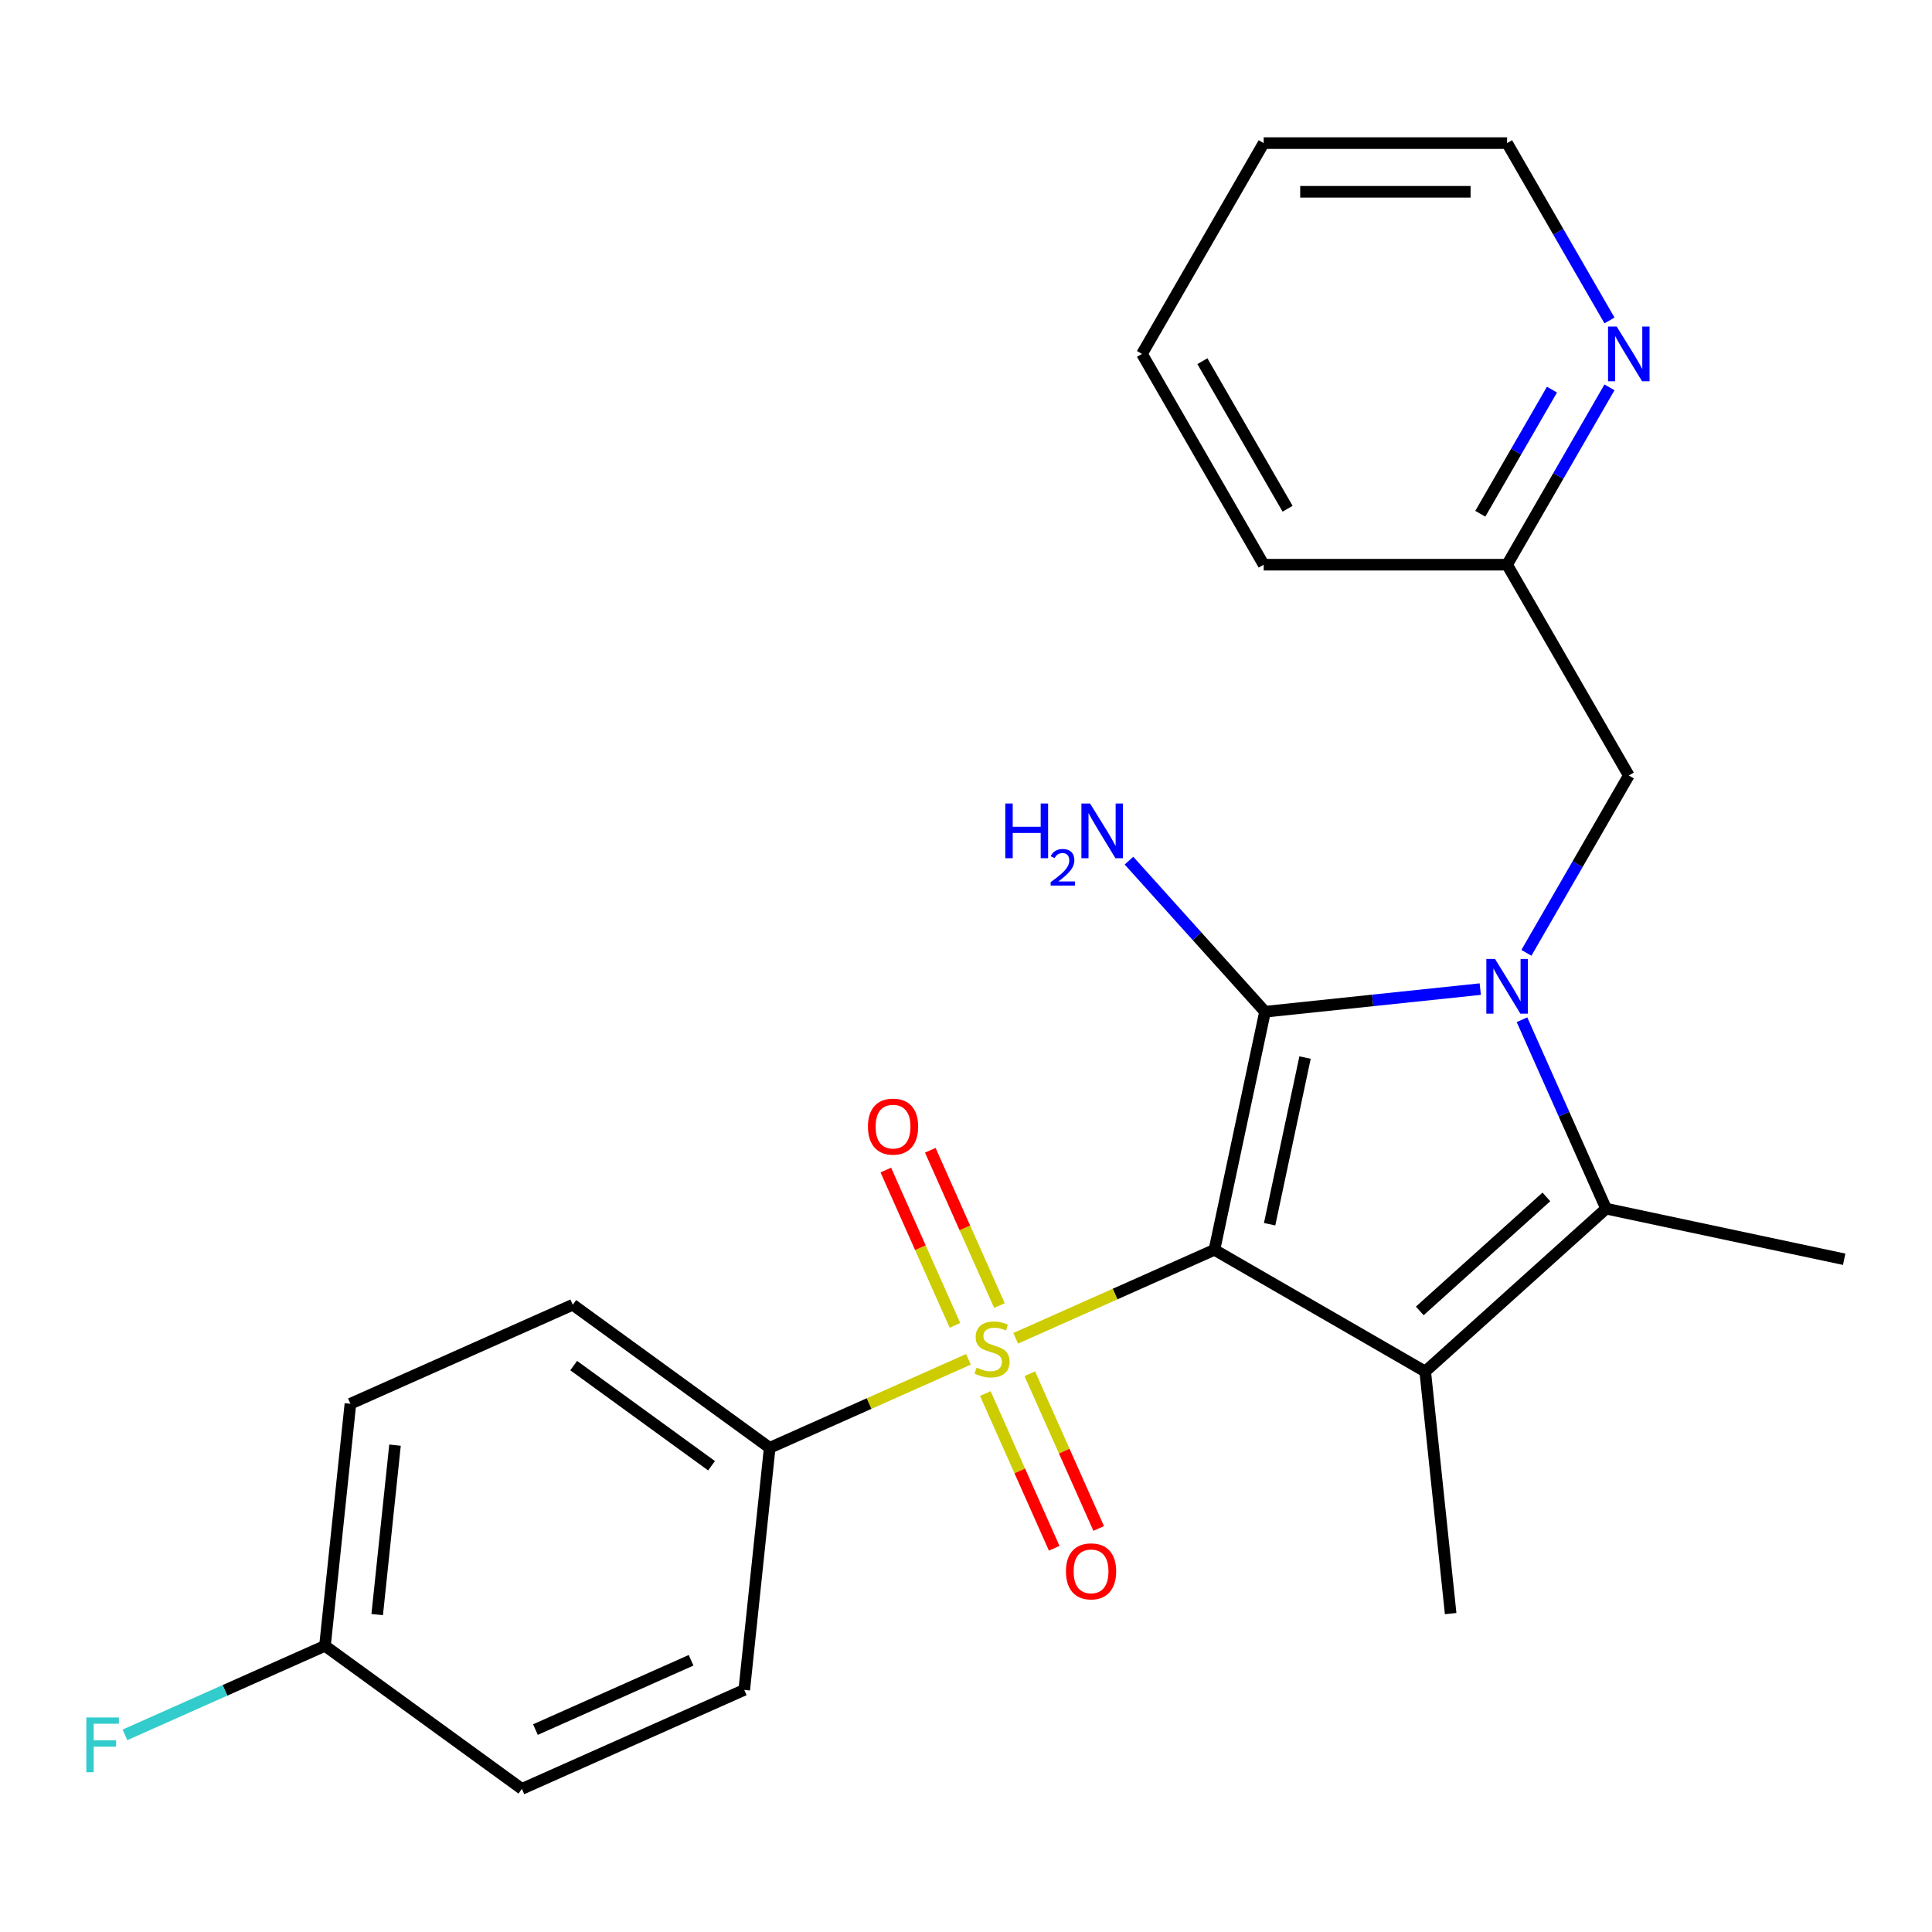 <?xml version='1.0' encoding='iso-8859-1'?>
<svg version='1.1' baseProfile='full'
              xmlns='http://www.w3.org/2000/svg'
                      xmlns:rdkit='http://www.rdkit.org/xml'
                      xmlns:xlink='http://www.w3.org/1999/xlink'
                  xml:space='preserve'
width='1000px' height='1000px' viewBox='0 0 1000 1000'>
<!-- END OF HEADER -->
<rect style='opacity:1.0;fill:#FFFFFF;stroke:none' width='1000' height='1000' x='0' y='0'> </rect>
<path class='bond-0' d='M 628.579,646.903 L 654.773,523.67' style='fill:none;fill-rule:evenodd;stroke:#000000;stroke-width:6px;stroke-linecap:butt;stroke-linejoin:miter;stroke-opacity:1' />
<path class='bond-0' d='M 657.155,633.657 L 675.491,547.393' style='fill:none;fill-rule:evenodd;stroke:#000000;stroke-width:6px;stroke-linecap:butt;stroke-linejoin:miter;stroke-opacity:1' />
<path class='bond-2' d='M 628.579,646.903 L 577.147,669.802' style='fill:none;fill-rule:evenodd;stroke:#000000;stroke-width:6px;stroke-linecap:butt;stroke-linejoin:miter;stroke-opacity:1' />
<path class='bond-2' d='M 577.147,669.802 L 525.715,692.701' style='fill:none;fill-rule:evenodd;stroke:#CCCC00;stroke-width:6px;stroke-linecap:butt;stroke-linejoin:miter;stroke-opacity:1' />
<path class='bond-3' d='M 628.579,646.903 L 737.686,709.896' style='fill:none;fill-rule:evenodd;stroke:#000000;stroke-width:6px;stroke-linecap:butt;stroke-linejoin:miter;stroke-opacity:1' />
<path class='bond-1' d='M 654.773,523.67 L 710.476,517.815' style='fill:none;fill-rule:evenodd;stroke:#000000;stroke-width:6px;stroke-linecap:butt;stroke-linejoin:miter;stroke-opacity:1' />
<path class='bond-1' d='M 710.476,517.815 L 766.18,511.96' style='fill:none;fill-rule:evenodd;stroke:#0000FF;stroke-width:6px;stroke-linecap:butt;stroke-linejoin:miter;stroke-opacity:1' />
<path class='bond-9' d='M 654.773,523.67 L 619.567,484.57' style='fill:none;fill-rule:evenodd;stroke:#000000;stroke-width:6px;stroke-linecap:butt;stroke-linejoin:miter;stroke-opacity:1' />
<path class='bond-9' d='M 619.567,484.57 L 584.362,445.47' style='fill:none;fill-rule:evenodd;stroke:#0000FF;stroke-width:6px;stroke-linecap:butt;stroke-linejoin:miter;stroke-opacity:1' />
<path class='bond-6' d='M 790.063,493.191 L 816.563,447.292' style='fill:none;fill-rule:evenodd;stroke:#0000FF;stroke-width:6px;stroke-linecap:butt;stroke-linejoin:miter;stroke-opacity:1' />
<path class='bond-6' d='M 816.563,447.292 L 843.062,401.393' style='fill:none;fill-rule:evenodd;stroke:#000000;stroke-width:6px;stroke-linecap:butt;stroke-linejoin:miter;stroke-opacity:1' />
<path class='bond-24' d='M 787.776,527.81 L 809.544,576.702' style='fill:none;fill-rule:evenodd;stroke:#0000FF;stroke-width:6px;stroke-linecap:butt;stroke-linejoin:miter;stroke-opacity:1' />
<path class='bond-24' d='M 809.544,576.702 L 831.312,625.595' style='fill:none;fill-rule:evenodd;stroke:#000000;stroke-width:6px;stroke-linecap:butt;stroke-linejoin:miter;stroke-opacity:1' />
<path class='bond-5' d='M 501.255,703.591 L 449.823,726.49' style='fill:none;fill-rule:evenodd;stroke:#CCCC00;stroke-width:6px;stroke-linecap:butt;stroke-linejoin:miter;stroke-opacity:1' />
<path class='bond-5' d='M 449.823,726.49 L 398.391,749.389' style='fill:none;fill-rule:evenodd;stroke:#000000;stroke-width:6px;stroke-linecap:butt;stroke-linejoin:miter;stroke-opacity:1' />
<path class='bond-7' d='M 510.003,721.3 L 527.832,761.344' style='fill:none;fill-rule:evenodd;stroke:#CCCC00;stroke-width:6px;stroke-linecap:butt;stroke-linejoin:miter;stroke-opacity:1' />
<path class='bond-7' d='M 527.832,761.344 L 545.66,801.388' style='fill:none;fill-rule:evenodd;stroke:#FF0000;stroke-width:6px;stroke-linecap:butt;stroke-linejoin:miter;stroke-opacity:1' />
<path class='bond-7' d='M 533.022,711.051 L 550.851,751.095' style='fill:none;fill-rule:evenodd;stroke:#CCCC00;stroke-width:6px;stroke-linecap:butt;stroke-linejoin:miter;stroke-opacity:1' />
<path class='bond-7' d='M 550.851,751.095 L 568.679,791.14' style='fill:none;fill-rule:evenodd;stroke:#FF0000;stroke-width:6px;stroke-linecap:butt;stroke-linejoin:miter;stroke-opacity:1' />
<path class='bond-8' d='M 517.305,675.752 L 499.41,635.558' style='fill:none;fill-rule:evenodd;stroke:#CCCC00;stroke-width:6px;stroke-linecap:butt;stroke-linejoin:miter;stroke-opacity:1' />
<path class='bond-8' d='M 499.41,635.558 L 481.515,595.365' style='fill:none;fill-rule:evenodd;stroke:#FF0000;stroke-width:6px;stroke-linecap:butt;stroke-linejoin:miter;stroke-opacity:1' />
<path class='bond-8' d='M 494.287,686.001 L 476.391,645.807' style='fill:none;fill-rule:evenodd;stroke:#CCCC00;stroke-width:6px;stroke-linecap:butt;stroke-linejoin:miter;stroke-opacity:1' />
<path class='bond-8' d='M 476.391,645.807 L 458.496,605.613' style='fill:none;fill-rule:evenodd;stroke:#FF0000;stroke-width:6px;stroke-linecap:butt;stroke-linejoin:miter;stroke-opacity:1' />
<path class='bond-4' d='M 737.686,709.896 L 831.312,625.595' style='fill:none;fill-rule:evenodd;stroke:#000000;stroke-width:6px;stroke-linecap:butt;stroke-linejoin:miter;stroke-opacity:1' />
<path class='bond-4' d='M 734.87,678.526 L 800.408,619.515' style='fill:none;fill-rule:evenodd;stroke:#000000;stroke-width:6px;stroke-linecap:butt;stroke-linejoin:miter;stroke-opacity:1' />
<path class='bond-14' d='M 737.686,709.896 L 750.856,835.192' style='fill:none;fill-rule:evenodd;stroke:#000000;stroke-width:6px;stroke-linecap:butt;stroke-linejoin:miter;stroke-opacity:1' />
<path class='bond-15' d='M 831.312,625.595 L 954.545,651.789' style='fill:none;fill-rule:evenodd;stroke:#000000;stroke-width:6px;stroke-linecap:butt;stroke-linejoin:miter;stroke-opacity:1' />
<path class='bond-11' d='M 398.391,749.389 L 296.466,675.336' style='fill:none;fill-rule:evenodd;stroke:#000000;stroke-width:6px;stroke-linecap:butt;stroke-linejoin:miter;stroke-opacity:1' />
<path class='bond-11' d='M 368.292,758.666 L 296.944,706.829' style='fill:none;fill-rule:evenodd;stroke:#000000;stroke-width:6px;stroke-linecap:butt;stroke-linejoin:miter;stroke-opacity:1' />
<path class='bond-12' d='M 398.391,749.389 L 385.222,874.685' style='fill:none;fill-rule:evenodd;stroke:#000000;stroke-width:6px;stroke-linecap:butt;stroke-linejoin:miter;stroke-opacity:1' />
<path class='bond-13' d='M 843.062,401.393 L 780.069,292.286' style='fill:none;fill-rule:evenodd;stroke:#000000;stroke-width:6px;stroke-linecap:butt;stroke-linejoin:miter;stroke-opacity:1' />
<path class='bond-10' d='M 833.069,200.488 L 806.569,246.387' style='fill:none;fill-rule:evenodd;stroke:#0000FF;stroke-width:6px;stroke-linecap:butt;stroke-linejoin:miter;stroke-opacity:1' />
<path class='bond-10' d='M 806.569,246.387 L 780.069,292.286' style='fill:none;fill-rule:evenodd;stroke:#000000;stroke-width:6px;stroke-linecap:butt;stroke-linejoin:miter;stroke-opacity:1' />
<path class='bond-10' d='M 803.297,201.659 L 784.747,233.789' style='fill:none;fill-rule:evenodd;stroke:#0000FF;stroke-width:6px;stroke-linecap:butt;stroke-linejoin:miter;stroke-opacity:1' />
<path class='bond-10' d='M 784.747,233.789 L 766.198,265.918' style='fill:none;fill-rule:evenodd;stroke:#000000;stroke-width:6px;stroke-linecap:butt;stroke-linejoin:miter;stroke-opacity:1' />
<path class='bond-20' d='M 833.069,165.869 L 806.569,119.97' style='fill:none;fill-rule:evenodd;stroke:#0000FF;stroke-width:6px;stroke-linecap:butt;stroke-linejoin:miter;stroke-opacity:1' />
<path class='bond-20' d='M 806.569,119.97 L 780.069,74.072' style='fill:none;fill-rule:evenodd;stroke:#000000;stroke-width:6px;stroke-linecap:butt;stroke-linejoin:miter;stroke-opacity:1' />
<path class='bond-18' d='M 296.466,675.336 L 181.372,726.58' style='fill:none;fill-rule:evenodd;stroke:#000000;stroke-width:6px;stroke-linecap:butt;stroke-linejoin:miter;stroke-opacity:1' />
<path class='bond-17' d='M 385.222,874.685 L 270.128,925.928' style='fill:none;fill-rule:evenodd;stroke:#000000;stroke-width:6px;stroke-linecap:butt;stroke-linejoin:miter;stroke-opacity:1' />
<path class='bond-17' d='M 357.709,859.353 L 277.143,895.223' style='fill:none;fill-rule:evenodd;stroke:#000000;stroke-width:6px;stroke-linecap:butt;stroke-linejoin:miter;stroke-opacity:1' />
<path class='bond-21' d='M 780.069,292.286 L 654.083,292.286' style='fill:none;fill-rule:evenodd;stroke:#000000;stroke-width:6px;stroke-linecap:butt;stroke-linejoin:miter;stroke-opacity:1' />
<path class='bond-16' d='M 168.203,851.876 L 270.128,925.928' style='fill:none;fill-rule:evenodd;stroke:#000000;stroke-width:6px;stroke-linecap:butt;stroke-linejoin:miter;stroke-opacity:1' />
<path class='bond-19' d='M 168.203,851.876 L 116.44,874.922' style='fill:none;fill-rule:evenodd;stroke:#000000;stroke-width:6px;stroke-linecap:butt;stroke-linejoin:miter;stroke-opacity:1' />
<path class='bond-19' d='M 116.44,874.922 L 64.678,897.968' style='fill:none;fill-rule:evenodd;stroke:#33CCCC;stroke-width:6px;stroke-linecap:butt;stroke-linejoin:miter;stroke-opacity:1' />
<path class='bond-25' d='M 168.203,851.876 L 181.372,726.58' style='fill:none;fill-rule:evenodd;stroke:#000000;stroke-width:6px;stroke-linecap:butt;stroke-linejoin:miter;stroke-opacity:1' />
<path class='bond-25' d='M 195.237,835.715 L 204.456,748.008' style='fill:none;fill-rule:evenodd;stroke:#000000;stroke-width:6px;stroke-linecap:butt;stroke-linejoin:miter;stroke-opacity:1' />
<path class='bond-26' d='M 780.069,74.072 L 654.083,74.072' style='fill:none;fill-rule:evenodd;stroke:#000000;stroke-width:6px;stroke-linecap:butt;stroke-linejoin:miter;stroke-opacity:1' />
<path class='bond-26' d='M 761.171,99.269 L 672.981,99.269' style='fill:none;fill-rule:evenodd;stroke:#000000;stroke-width:6px;stroke-linecap:butt;stroke-linejoin:miter;stroke-opacity:1' />
<path class='bond-23' d='M 654.083,292.286 L 591.09,183.179' style='fill:none;fill-rule:evenodd;stroke:#000000;stroke-width:6px;stroke-linecap:butt;stroke-linejoin:miter;stroke-opacity:1' />
<path class='bond-23' d='M 666.455,263.321 L 622.36,186.946' style='fill:none;fill-rule:evenodd;stroke:#000000;stroke-width:6px;stroke-linecap:butt;stroke-linejoin:miter;stroke-opacity:1' />
<path class='bond-22' d='M 654.083,74.072 L 591.09,183.179' style='fill:none;fill-rule:evenodd;stroke:#000000;stroke-width:6px;stroke-linecap:butt;stroke-linejoin:miter;stroke-opacity:1' />
<path  class='atom-2' d='M 773.809 496.341
L 783.089 511.341
Q 784.009 512.821, 785.489 515.501
Q 786.969 518.181, 787.049 518.341
L 787.049 496.341
L 790.809 496.341
L 790.809 524.661
L 786.929 524.661
L 776.969 508.261
Q 775.809 506.341, 774.569 504.141
Q 773.369 501.941, 773.009 501.261
L 773.009 524.661
L 769.329 524.661
L 769.329 496.341
L 773.809 496.341
' fill='#0000FF'/>
<path  class='atom-3' d='M 505.485 707.866
Q 505.805 707.986, 507.125 708.546
Q 508.445 709.106, 509.885 709.466
Q 511.365 709.786, 512.805 709.786
Q 515.485 709.786, 517.045 708.506
Q 518.605 707.186, 518.605 704.906
Q 518.605 703.346, 517.805 702.386
Q 517.045 701.426, 515.845 700.906
Q 514.645 700.386, 512.645 699.786
Q 510.125 699.026, 508.605 698.306
Q 507.125 697.586, 506.045 696.066
Q 505.005 694.546, 505.005 691.986
Q 505.005 688.426, 507.405 686.226
Q 509.845 684.026, 514.645 684.026
Q 517.925 684.026, 521.645 685.586
L 520.725 688.666
Q 517.325 687.266, 514.765 687.266
Q 512.005 687.266, 510.485 688.426
Q 508.965 689.546, 509.005 691.506
Q 509.005 693.026, 509.765 693.946
Q 510.565 694.866, 511.685 695.386
Q 512.845 695.906, 514.765 696.506
Q 517.325 697.306, 518.845 698.106
Q 520.365 698.906, 521.445 700.546
Q 522.565 702.146, 522.565 704.906
Q 522.565 708.826, 519.925 710.946
Q 517.325 713.026, 512.965 713.026
Q 510.445 713.026, 508.525 712.466
Q 506.645 711.946, 504.405 711.026
L 505.485 707.866
' fill='#CCCC00'/>
<path  class='atom-8' d='M 551.728 813.32
Q 551.728 806.52, 555.088 802.72
Q 558.448 798.92, 564.728 798.92
Q 571.008 798.92, 574.368 802.72
Q 577.728 806.52, 577.728 813.32
Q 577.728 820.2, 574.328 824.12
Q 570.928 828, 564.728 828
Q 558.488 828, 555.088 824.12
Q 551.728 820.24, 551.728 813.32
M 564.728 824.8
Q 569.048 824.8, 571.368 821.92
Q 573.728 819, 573.728 813.32
Q 573.728 807.76, 571.368 804.96
Q 569.048 802.12, 564.728 802.12
Q 560.408 802.12, 558.048 804.92
Q 555.728 807.72, 555.728 813.32
Q 555.728 819.04, 558.048 821.92
Q 560.408 824.8, 564.728 824.8
' fill='#FF0000'/>
<path  class='atom-9' d='M 449.242 583.132
Q 449.242 576.332, 452.602 572.532
Q 455.962 568.732, 462.242 568.732
Q 468.522 568.732, 471.882 572.532
Q 475.242 576.332, 475.242 583.132
Q 475.242 590.012, 471.842 593.932
Q 468.442 597.812, 462.242 597.812
Q 456.002 597.812, 452.602 593.932
Q 449.242 590.052, 449.242 583.132
M 462.242 594.612
Q 466.562 594.612, 468.882 591.732
Q 471.242 588.812, 471.242 583.132
Q 471.242 577.572, 468.882 574.772
Q 466.562 571.932, 462.242 571.932
Q 457.922 571.932, 455.562 574.732
Q 453.242 577.532, 453.242 583.132
Q 453.242 588.852, 455.562 591.732
Q 457.922 594.612, 462.242 594.612
' fill='#FF0000'/>
<path  class='atom-10' d='M 520.339 415.884
L 524.179 415.884
L 524.179 427.924
L 538.659 427.924
L 538.659 415.884
L 542.499 415.884
L 542.499 444.204
L 538.659 444.204
L 538.659 431.124
L 524.179 431.124
L 524.179 444.204
L 520.339 444.204
L 520.339 415.884
' fill='#0000FF'/>
<path  class='atom-10' d='M 543.872 443.21
Q 544.558 441.441, 546.195 440.465
Q 547.832 439.461, 550.102 439.461
Q 552.927 439.461, 554.511 440.993
Q 556.095 442.524, 556.095 445.243
Q 556.095 448.015, 554.036 450.602
Q 552.003 453.189, 547.779 456.252
L 556.412 456.252
L 556.412 458.364
L 543.819 458.364
L 543.819 456.595
Q 547.304 454.113, 549.363 452.265
Q 551.449 450.417, 552.452 448.754
Q 553.455 447.091, 553.455 445.375
Q 553.455 443.58, 552.558 442.577
Q 551.66 441.573, 550.102 441.573
Q 548.598 441.573, 547.594 442.181
Q 546.591 442.788, 545.878 444.134
L 543.872 443.21
' fill='#0000FF'/>
<path  class='atom-10' d='M 564.212 415.884
L 573.492 430.884
Q 574.412 432.364, 575.892 435.044
Q 577.372 437.724, 577.452 437.884
L 577.452 415.884
L 581.212 415.884
L 581.212 444.204
L 577.332 444.204
L 567.372 427.804
Q 566.212 425.884, 564.972 423.684
Q 563.772 421.484, 563.412 420.804
L 563.412 444.204
L 559.732 444.204
L 559.732 415.884
L 564.212 415.884
' fill='#0000FF'/>
<path  class='atom-11' d='M 836.802 169.019
L 846.082 184.019
Q 847.002 185.499, 848.482 188.179
Q 849.962 190.859, 850.042 191.019
L 850.042 169.019
L 853.802 169.019
L 853.802 197.339
L 849.922 197.339
L 839.962 180.939
Q 838.802 179.019, 837.562 176.819
Q 836.362 174.619, 836.002 173.939
L 836.002 197.339
L 832.322 197.339
L 832.322 169.019
L 836.802 169.019
' fill='#0000FF'/>
<path  class='atom-20' d='M 44.689 888.959
L 61.529 888.959
L 61.529 892.199
L 48.489 892.199
L 48.489 900.799
L 60.089 900.799
L 60.089 904.079
L 48.489 904.079
L 48.489 917.279
L 44.689 917.279
L 44.689 888.959
' fill='#33CCCC'/>
</svg>
